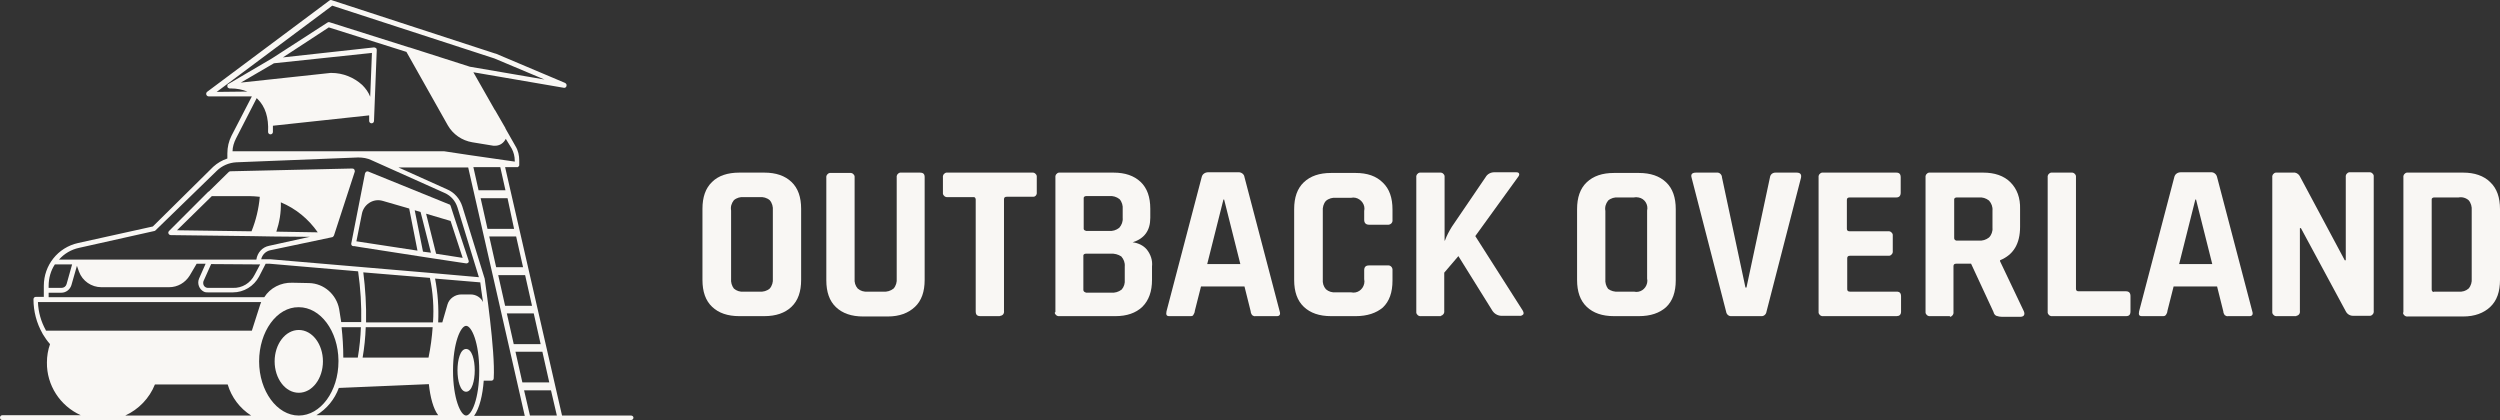 <svg xmlns="http://www.w3.org/2000/svg" id="Layer_2" data-name="Layer 2" viewBox="0 0 724.6 121.74"><rect x="0" y="0" width="724.6" height="121.74" fill="#333333" stroke="none"/><defs><style>      .cls-1 {        fill: #f9f7f4;        stroke-width: 0px;      }    </style></defs><g id="Layer_1-2" data-name="Layer 1"><g><path class="cls-1" d="m22.9,75.84h33.9l-3.1,5c-1.3,1.3-3,2-4.8,1.9h-19.5s-4-.3-5.5-3.4l-1-3.5Z"></path><path class="cls-1" d="m101.8,70.64c0,.1,0,.3.1.4.1.2.3.3.5.3h.3l1.2.2.6.1,17.4,2.7,3.9.6,9.3,1.4h.1c.2,0,.4-.1.5-.2.2-.2.2-.4.1-.7l-4-12.1h0l-1.2-3.7c-.1-.2-.2-.4-.4-.4l-23.4-9.5c-.2-.1-.4-.1-.6,0s-.3.3-.4.5l-4,20.4c0-.2,0-.1,0,0Zm28.8-6.6l3.5,10.7-7.7-1.2-2.9-11.6,7.1,2.1Zm-8.7-2.6l3,11.8-2.3-.3-2.4-12,1.7.5Zm-17,.5c.5-2.6,3.1-4.4,5.7-3.8.1,0,.3.1.4.1l7.6,2.2,2.4,12.2-17.7-2.7,1.6-8Z"></path><path class="cls-1" d="m86.6,113.84c3.9,0,7-4.1,7-9.1s-3.1-9.1-7-9.1-7,4.1-7,9.1,3.1,9.1,7,9.1Z"></path><path class="cls-1" d="m132.6,107.34c0,3,.8,6.2,2.5,6.2s2.5-3.2,2.5-6.2-.8-6.2-2.5-6.2-2.5,3.2-2.5,6.2Z"></path><path class="cls-1" d="m182.9,120.44h-20l-16.5-72h3.7l.1-.1h0l.1-.1h0l.1-.1c.1-.1.1-.2.1-.3v-1.3c0-1.5-.3-2.9-1.1-4.2l-2.9-5.1v-.1l-3-5.2-.1-.1-6.2-10.9,26.2,4.5c.4.1.8-.2.8-.6.1-.3-.1-.6-.4-.8l-20.1-8.5h-.1L96.1.04c-.2-.1-.5,0-.6.1l-35.5,26.5c-.2.2-.3.5-.2.8s.4.5.7.5h12.5l-5.9,11.4c-.8,1.6-1.2,3.3-1.2,5.1v1.5c-1.5.5-2.9,1.3-4.1,2.4l-17.5,17.3-21.7,4.8c-5.8,1.3-9.9,6.4-9.9,12.4v1.3h0v1.9h-2.3c-.4,0-.7.3-.7.7h0c0,3.5.9,6.9,2.6,9.9h0c0,.1.1.1.1.2h0c.6,1,1.3,2,2.1,2.9-.6,1.7-.9,3.5-.9,5.3-.1,6.6,3.8,12.6,9.8,15.3H.7c-.4,0-.7.3-.7.7s.3.7.7.7h182.2c.4,0,.7-.3.7-.7,0-.3-.3-.6-.7-.6Zm-29.3,0l-1.7-7.3h7.8l1.7,7.3h-7.8Zm-67-31.4c6.3,0,11.4,6.9,11.5,15.4v.3c0,8.7-5.2,15.7-11.5,15.7s-11.5-7.1-11.5-15.7,5.1-15.8,11.5-15.7h0Zm11.6,23.4l26.1-1.1c.4,3.8,1.3,7.2,2.7,9h-35.3c3-1.8,5.3-4.6,6.5-7.9Zm41-30.6c.1,1,.4,3,.8,5.7-.7-1.4-2.1-2.2-3.6-2.2h-2.7c-1.8,0-3.5,1.2-4,2.9l-1.5,5.2h-1.2c.2-4.3-.1-8.5-.9-12.7l13.1,1.1Zm-.3,25.6c0,8.1-2.2,13-3.8,13s-3.8-5-3.8-13,2.2-13,3.8-13,3.8,4.9,3.8,13h0Zm-14.3-26.9c.9,4.2,1.2,8.6.9,12.9h-19.4c.1-4.9-.2-9.7-.8-14.5l19.3,1.6Zm.8,14.3c-.2,2.9-.6,5.9-1.2,8.8h-19.1c.5-2.9.8-5.8.9-8.8h19.4Zm-21.7,8.8h-4.2c0-3.1-.2-6.1-.5-8.8h5.6c-.1,2.9-.4,5.9-.9,8.8h0Zm36.5,6.7h2.2c.4,0,.7-.3.7-.7.5-7.9-2.5-27.8-2.6-28.7h0v-.1l-6.5-21c-.7-2.2-2.3-4.1-4.5-5l-14-6.3h20.2l16.4,72h-14.7c1.6-2.2,2.5-6.1,2.8-10.2Zm8.8-44h-7.7l-2-8.9h7.8l1.9,8.9Zm.4,35.6h7.8l2,8.9h-7.8l-2-8.9Zm-.5-2.2l-2-8.9h7.8l2,8.9s-7.8,0-7.8,0Zm-2.5-11.1l-2-8.9h7.8l2,8.9h-7.8Zm-2.6-11.2l-2-8.9h7.8l2,8.9h-7.8Zm2.7-22.3h-7.8l-1.5-6.7h7.8l1.5,6.7ZM62.8,26.64L96.3,1.64l47,15.3,14.5,6.1-21.6-3.7h0l-17.5-5.6h-.1l-23.1-7.3c-.2-.1-.4,0-.6.1l-16.1,10.4h0l-12.6,7.4h-.1s-.1,0-.1.1v.1c0,.1-.1.1-.1.2v.1h0v.2h0v.1c0,.1.1.1.1.2s.1.1.1.1c0,0,.1,0,.1.1h.1c.1.1.2.1.4.1h.3c1.6,0,3.2.3,4.7.9l-8.9.1Zm7-2.7l9.6-5.6,28.4-3-.5,12.7c-.5-1.3-1.3-2.4-2.3-3.4-2.4-2.2-5.6-3.5-8.9-3.5h-.3l-26,2.8Zm-1.4,16.2l6-11.7.3.3c2.2,2.2,3.2,5.3,3,9.5,0,.4.3.7.7.7h0c.4,0,.7-.3.7-.7v-1.8l27.9-3v1.6h0c0,.4.3.7.7.7h0c.4,0,.7-.3.7-.7l.8-20.6c0-.2-.1-.4-.2-.5-.2-.1-.4-.2-.6-.2l-26.4,2.9,13.3-8.7,22.5,7.1,12,21.3c1.5,2.6,4.1,4.4,7.1,4.9l6.1,1h.5c1.1,0,2.1-.5,2.8-1.5.1-.2.2-.3.3-.5l1.7,2.8c.6,1.1.9,2.3.9,3.6v.2l-13.2-1.9h0l-7.3-1.1h-61.3c0-1.2.4-2.5,1-3.7h0Zm-45.5,31.7l21.9-4.9c.1,0,.2-.1.3-.2l17.7-17.2c1.5-1.5,3.6-2.4,5.7-2.5l35.3-1.4c1.3,0,2.7.2,3.9.8l21.2,9.5c1.8.8,3.1,2.3,3.7,4.2l6.2,20.2-13.6-1.2h0l-46.9-4h-2.6c.3-1.3,1.3-2.3,2.6-2.6l18-3.8c.1,0,.2-.1.3-.2h0c.1-.1.1-.2.2-.3l6-18.4c.1-.2,0-.5-.1-.7s-.4-.3-.6-.3l-35.3.8c-.2,0-.4.1-.5.2l-5.8,5.7h-.1l-11.4,11.4c-.3.3-.3.7,0,1,.1.1.3.2.5.2l23.9.3,5.6.1h0l10.8.1-11.8,2.6c-2,.4-3.4,2-3.7,4H17.1c1.5-1.7,3.5-2.9,5.8-3.4Zm52.5,4.8l-1.6,3c-1.2,2.4-3.6,3.9-6.3,3.8h-7.2c-.8,0-1.4-.6-1.4-1.4,0-.2,0-.4.1-.6l2.2-4.9,14.2.1Zm16.7-9.3l-12-.2c.9-2.7,1.4-5.6,1.3-8.5,4.3,1.8,8,4.8,10.7,8.7Zm-16.8-10.3c-.3,3.4-1.1,6.8-2.4,10l-21.6-.3,10.1-9.9h10.9c1,0,2,.1,3,.2Zm-19.9,19.6l-1.6,2.7c-1,1.6-2.8,2.6-4.7,2.6h-19.6c-2.3,0-4.4-1.5-5.2-3.6l-.6-1.7s31.7,0,31.7,0Zm-39.5,0h5l-1.6,5.7c-.2.7-.8,1.1-1.5,1.1h-3.7v-.6c0-2.2.6-4.4,1.8-6.2Zm-1.8,8.2h3.7c1.3,0,2.5-.9,2.9-2.2l1.6-5.6.6,1.7c1,2.7,3.6,4.5,6.5,4.5h19.6c2.5,0,4.7-1.3,6-3.4l2-3.4h2.6l-1.9,4.3c-.6,1.4,0,3.1,1.4,3.8.4.2.8.2,1.2.2h7.2c3.2,0,6.1-1.8,7.6-4.6l1.9-3.7h1.2l25.6,2.2c.7,4.9,1,9.8.9,14.7h-5.8c-.2-1.3-.4-2.6-.6-3.8-.8-4.2-4.4-7.4-8.7-7.5l-4.9-.1c-3.3-.1-6.4,1.5-8.1,4.2H14.1v-1.3Zm-.8,10.9c-1.4-2.5-2.2-5.3-2.3-8.2h64.7c-.1.3-.2.5-.3.8l-2.4,7.5H13.3v-.1Zm31.6,15.7h21.1c1.1,3.7,3.5,6.9,6.8,9h-36.5c3.9-1.8,7-5,8.6-9Z"></path></g><g><path class="cls-1" d="m221.5,91.63h-7.2c-3.4,0-6-.9-7.9-2.7s-2.8-4.4-2.8-7.8v-20.6c0-3.4.9-6,2.8-7.8,1.8-1.8,4.5-2.7,7.9-2.7h7.2c3.4,0,6,.9,7.9,2.7s2.8,4.4,2.8,7.8v20.6c0,3.4-.9,6-2.8,7.8s-4.5,2.7-7.9,2.7Zm-6-7.1h4.6c1.1.1,2.2-.2,3-.9.7-.8,1-1.9.9-2.9v-19.7c.1-1.1-.2-2.2-.9-3-.8-.7-1.9-1-3-.9h-4.5c-1-.1-2.1.2-2.9.9-.7.9-1,1.9-.8,3v19.7c-.1,1.1.2,2.1.8,2.9.8.7,1.8,1,2.8.9h0Z"></path><path class="cls-1" d="m261.2,50.03h5.4c1,0,1.4.4,1.4,1.3v29.8c0,3.4-.9,6-2.8,7.8s-4.5,2.8-7.9,2.8h-7.1c-3.4,0-6-.9-7.9-2.7s-2.8-4.4-2.8-7.8v-29.7c-.1-.7.4-1.3,1-1.4h5.8c.7-.1,1.3.4,1.4,1v29.6c-.1,1.1.2,2.1.9,2.9.8.7,1.8,1,2.9.9h4.5c1.1.1,2.1-.2,3-.9.7-.8,1-1.9.9-2.9v-29.3c-.1-.7.4-1.3,1-1.4.1,0,.2,0,.3,0Z"></path><path class="cls-1" d="m289.6,91.63h-5.4c-1,0-1.4-.4-1.4-1.4v-32.4c0-.3-.2-.7-.5-.7h-7.6c-.7.1-1.3-.4-1.4-1v-4.7c-.1-.7.4-1.3,1-1.4h24.8c.7-.1,1.3.4,1.4,1v4.7c.1.7-.4,1.3-1,1.3h-7.7c-.5,0-.8.2-.8.7v32.4c.1.7-.3,1.3-1,1.4-.2.1-.3.1-.4.1Z"></path><path class="cls-1" d="m305.9,90.33v-38.9c-.1-.7.4-1.3,1-1.4h15.8c3.4,0,6,.9,7.9,2.7s2.8,4.4,2.8,7.8v2.6c0,3.7-1.7,6-5.1,7.1,1.6.2,3.1.9,4.1,2.1,1.1,1.4,1.7,3.1,1.5,4.9v3.9c0,3.3-.9,5.9-2.8,7.8-1.9,1.8-4.5,2.7-7.8,2.7h-16.2c-.7.1-1.3-.4-1.4-1,.2-.1.2-.2.2-.3Zm8.9-23.4h6.6c1.1.1,2.1-.2,3-.9.7-.8,1.1-1.8,1-2.9v-2.5c.1-1-.2-2.1-.9-2.9-.9-.7-1.9-1-3-.9h-6.7c-.3,0-.7.2-.7.5v8.8c-.1.3.2.7.5.7.1.1.2.1.2.1h0Zm0,17.9h7.2c1.1.1,2.2-.2,3.1-.9.7-.8,1-1.8.9-2.9v-3.8c.1-1.1-.3-2.1-1-2.9-.9-.6-2-.9-3.2-.8h-7.1c-.3,0-.7.2-.7.5v10c0,.3.2.6.6.7.1.1.2.1.2.1Z"></path><path class="cls-1" d="m345.1,91.63h-6.2c-.8,0-1-.4-.8-1.4l10.2-38.9c.2-.9,1-1.4,1.9-1.4h8.6c.9-.1,1.8.5,1.9,1.4l10.2,38.9c.3.9,0,1.4-.8,1.4h-6.2c-.4.1-.7-.1-1-.3-.2-.3-.4-.7-.4-1.1l-1.8-7.2h-12.6l-1.8,7.1c0,.4-.2.8-.4,1.1-.1.3-.4.4-.8.4Zm9.5-33.8l-4.7,18.7h9.6l-4.7-18.7h-.2Z"></path><path class="cls-1" d="m392.9,91.63h-7.1c-3.4,0-6-.9-7.9-2.7s-2.8-4.4-2.8-7.8v-20.5c0-3.4.9-6,2.8-7.8s4.5-2.7,7.9-2.7h7.1c3.4,0,6,.9,7.9,2.8,1.9,1.8,2.8,4.4,2.8,7.8v3c.1.7-.4,1.3-1.1,1.4h-5.7c-.9,0-1.4-.5-1.4-1.4v-2.6c.4-1.7-.8-3.4-2.5-3.8-.4-.1-.9-.1-1.3,0h-4.4c-1-.1-2.1.2-2.9.9-.7.8-1,1.9-.9,3v19.7c-.1,1.1.2,2.1.9,2.9.8.7,1.8,1,2.9.9h4.4c1.7.4,3.4-.7,3.8-2.5.1-.4.1-.9,0-1.3v-2.6c0-1,.5-1.4,1.4-1.4h5.4c.7-.1,1.3.4,1.4,1.1v3.3c0,3.4-.9,6-2.8,7.8-1.9,1.6-4.5,2.5-7.9,2.5Z"></path><path class="cls-1" d="m417.4,91.63h-5.5c-.7.1-1.3-.4-1.4-1v-39.2c-.1-.7.4-1.3,1-1.4h5.8c.7-.1,1.3.4,1.4,1v18.7h.1c.5-1.4,1.2-2.7,2-4l9.8-14.4c.5-.9,1.5-1.4,2.5-1.4h6.3c.5,0,.8.1.9.4s0,.6-.4,1.1l-12.3,17,13.7,21.5c.3.5.4.9.2,1.2-.3.3-.7.5-1.2.4h-4.7c-1.2.1-2.3-.4-3-1.4l-9.9-15.9-4.1,4.8v11.1c.1.7-.4,1.3-1,1.4.1.1,0,.1-.2.1Z"></path><path class="cls-1" d="m475,91.63h-7.2c-3.4,0-6-.9-7.9-2.7s-2.8-4.4-2.8-7.8v-20.5c0-3.4.9-6,2.8-7.8s4.5-2.7,7.9-2.7h7.2c3.4,0,6,.9,7.9,2.7s2.8,4.4,2.8,7.8v20.6c0,3.4-.9,6-2.8,7.8-1.9,1.7-4.5,2.6-7.9,2.6Zm-6-7.1h4.6c1.7.4,3.4-.7,3.8-2.5.1-.4.1-.9,0-1.3v-19.7c.4-1.7-.7-3.5-2.5-3.8-.5-.1-.9-.1-1.4,0h-4.5c-1-.1-2.1.2-2.9.9-.7.9-1,1.9-.8,3v19.7c-.1,1.1.2,2.1.8,2.9.8.6,1.9.9,2.9.8h0Z"></path><path class="cls-1" d="m510.4,91.63h-8.5c-.8.1-1.5-.5-1.6-1.3h0l-10-38.8c-.3-1,.1-1.5,1.3-1.5h6c.8-.1,1.5.6,1.5,1.4l6.8,31.9h.3l6.8-31.9c.1-.8.7-1.4,1.6-1.4h6.1c1.1,0,1.5.5,1.3,1.5l-10,38.8c-.1.8-.8,1.4-1.6,1.3Z"></path><path class="cls-1" d="m549.7,91.63h-21.2c-.7.1-1.3-.4-1.4-1v-39.2c-.1-.7.4-1.3,1-1.4h21.5c.9,0,1.3.4,1.3,1.4v4.4c0,.9-.4,1.4-1.3,1.4h-13.5c-.5,0-.8.2-.8.7v8.4c0,.5.3.7.8.7h11.1c.7-.1,1.3.4,1.4,1v4.7c.1.7-.4,1.3-1,1.4h-11.4c-.5,0-.8.2-.8.7v9c0,.5.3.7.8.7h13.5c.9,0,1.3.4,1.3,1.4v4.4c0,.9-.5,1.3-1.3,1.3Z"></path><path class="cls-1" d="m565,91.63h-5.5c-.7.1-1.3-.4-1.4-1v-39.2c-.1-.7.4-1.3,1-1.4h15.7c3.3,0,6,.9,7.9,2.8s2.9,4.5,2.8,7.8v5.1c0,4.9-1.9,8.1-5.8,9.7v.3l6.9,14.5c.4,1,0,1.6-1.1,1.6h-5.2c-.6,0-1.1-.1-1.7-.3-.4-.2-.7-.6-.8-1.1l-6.5-14h-4.3c-.5,0-.8.2-.8.7v13.3c.1.7-.4,1.3-1,1.4,0-.2-.1-.2-.2-.2Zm2.1-21.9h6.4c1.1.1,2.1-.2,3-.9.7-.7,1.1-1.8,1-2.8v-5c.1-1.1-.3-2.1-1-2.9-.9-.7-1.9-1-3-.9h-6.4c-.3,0-.7.2-.7.5v11.3c0,.3.2.6.6.7t.1,0h0Z"></path><path class="cls-1" d="m616.2,91.63h-21.3c-.7.1-1.3-.4-1.4-1v-39.2c-.1-.7.4-1.3,1-1.4h5.8c.7-.1,1.3.4,1.4,1v32.7c0,.5.3.7.8.7h13.7c.9,0,1.3.5,1.3,1.4v4.4c0,1-.4,1.4-1.3,1.4Z"></path><path class="cls-1" d="m627,91.63h-6.2c-.8,0-1-.4-.8-1.4l10.2-38.9c.2-.9,1-1.4,1.9-1.4h8.6c.9-.1,1.7.5,1.9,1.4l10.2,38.9c.3.9,0,1.4-.8,1.4h-6.2c-.4.1-.7-.1-1-.3-.2-.3-.4-.7-.4-1.1l-1.8-7.2h-12.6l-1.8,7.1c0,.4-.2.8-.4,1.1-.2.3-.5.4-.8.4Zm9.3-33.8l-4.7,18.7h9.6l-4.7-18.7h-.2Z"></path><path class="cls-1" d="m665.4,91.63h-5.4c-.7.1-1.3-.4-1.4-1v-39.2c-.1-.7.4-1.3,1-1.4h5.1c.7-.1,1.4.3,1.8.9l13.1,24.5h.3v-24.1c-.1-.7.4-1.3,1-1.4h5.7c.7-.1,1.3.4,1.4,1v39.2c.1.7-.4,1.3-1,1.4h-5c-.9,0-1.7-.5-2.1-1.3l-13-24.1h-.3v24c.1.7-.3,1.3-1,1.4,0,.1-.1.1-.2.1Z"></path><path class="cls-1" d="m696.6,90.33v-38.9c-.1-.7.4-1.3,1-1.4h16.3c3.3,0,6,.9,7.9,2.8,1.9,1.8,2.8,4.4,2.8,7.8v20.5c0,3.4-.9,6-2.8,7.8-1.9,1.8-4.5,2.8-7.9,2.8h-16c-.7.1-1.3-.4-1.4-1,.1-.2.1-.3.1-.4Zm8.9-5.8h7.1c1.1.1,2.1-.2,2.9-.9.7-.8,1-1.9.9-2.9v-19.7c.1-1.1-.2-2.2-.9-3-.8-.7-1.9-1-2.9-.8h-7.1c-.3,0-.7.2-.7.5v26.2c0,.3.2.7.6.7q0-.1.1-.1h0Z"></path></g></g></svg>